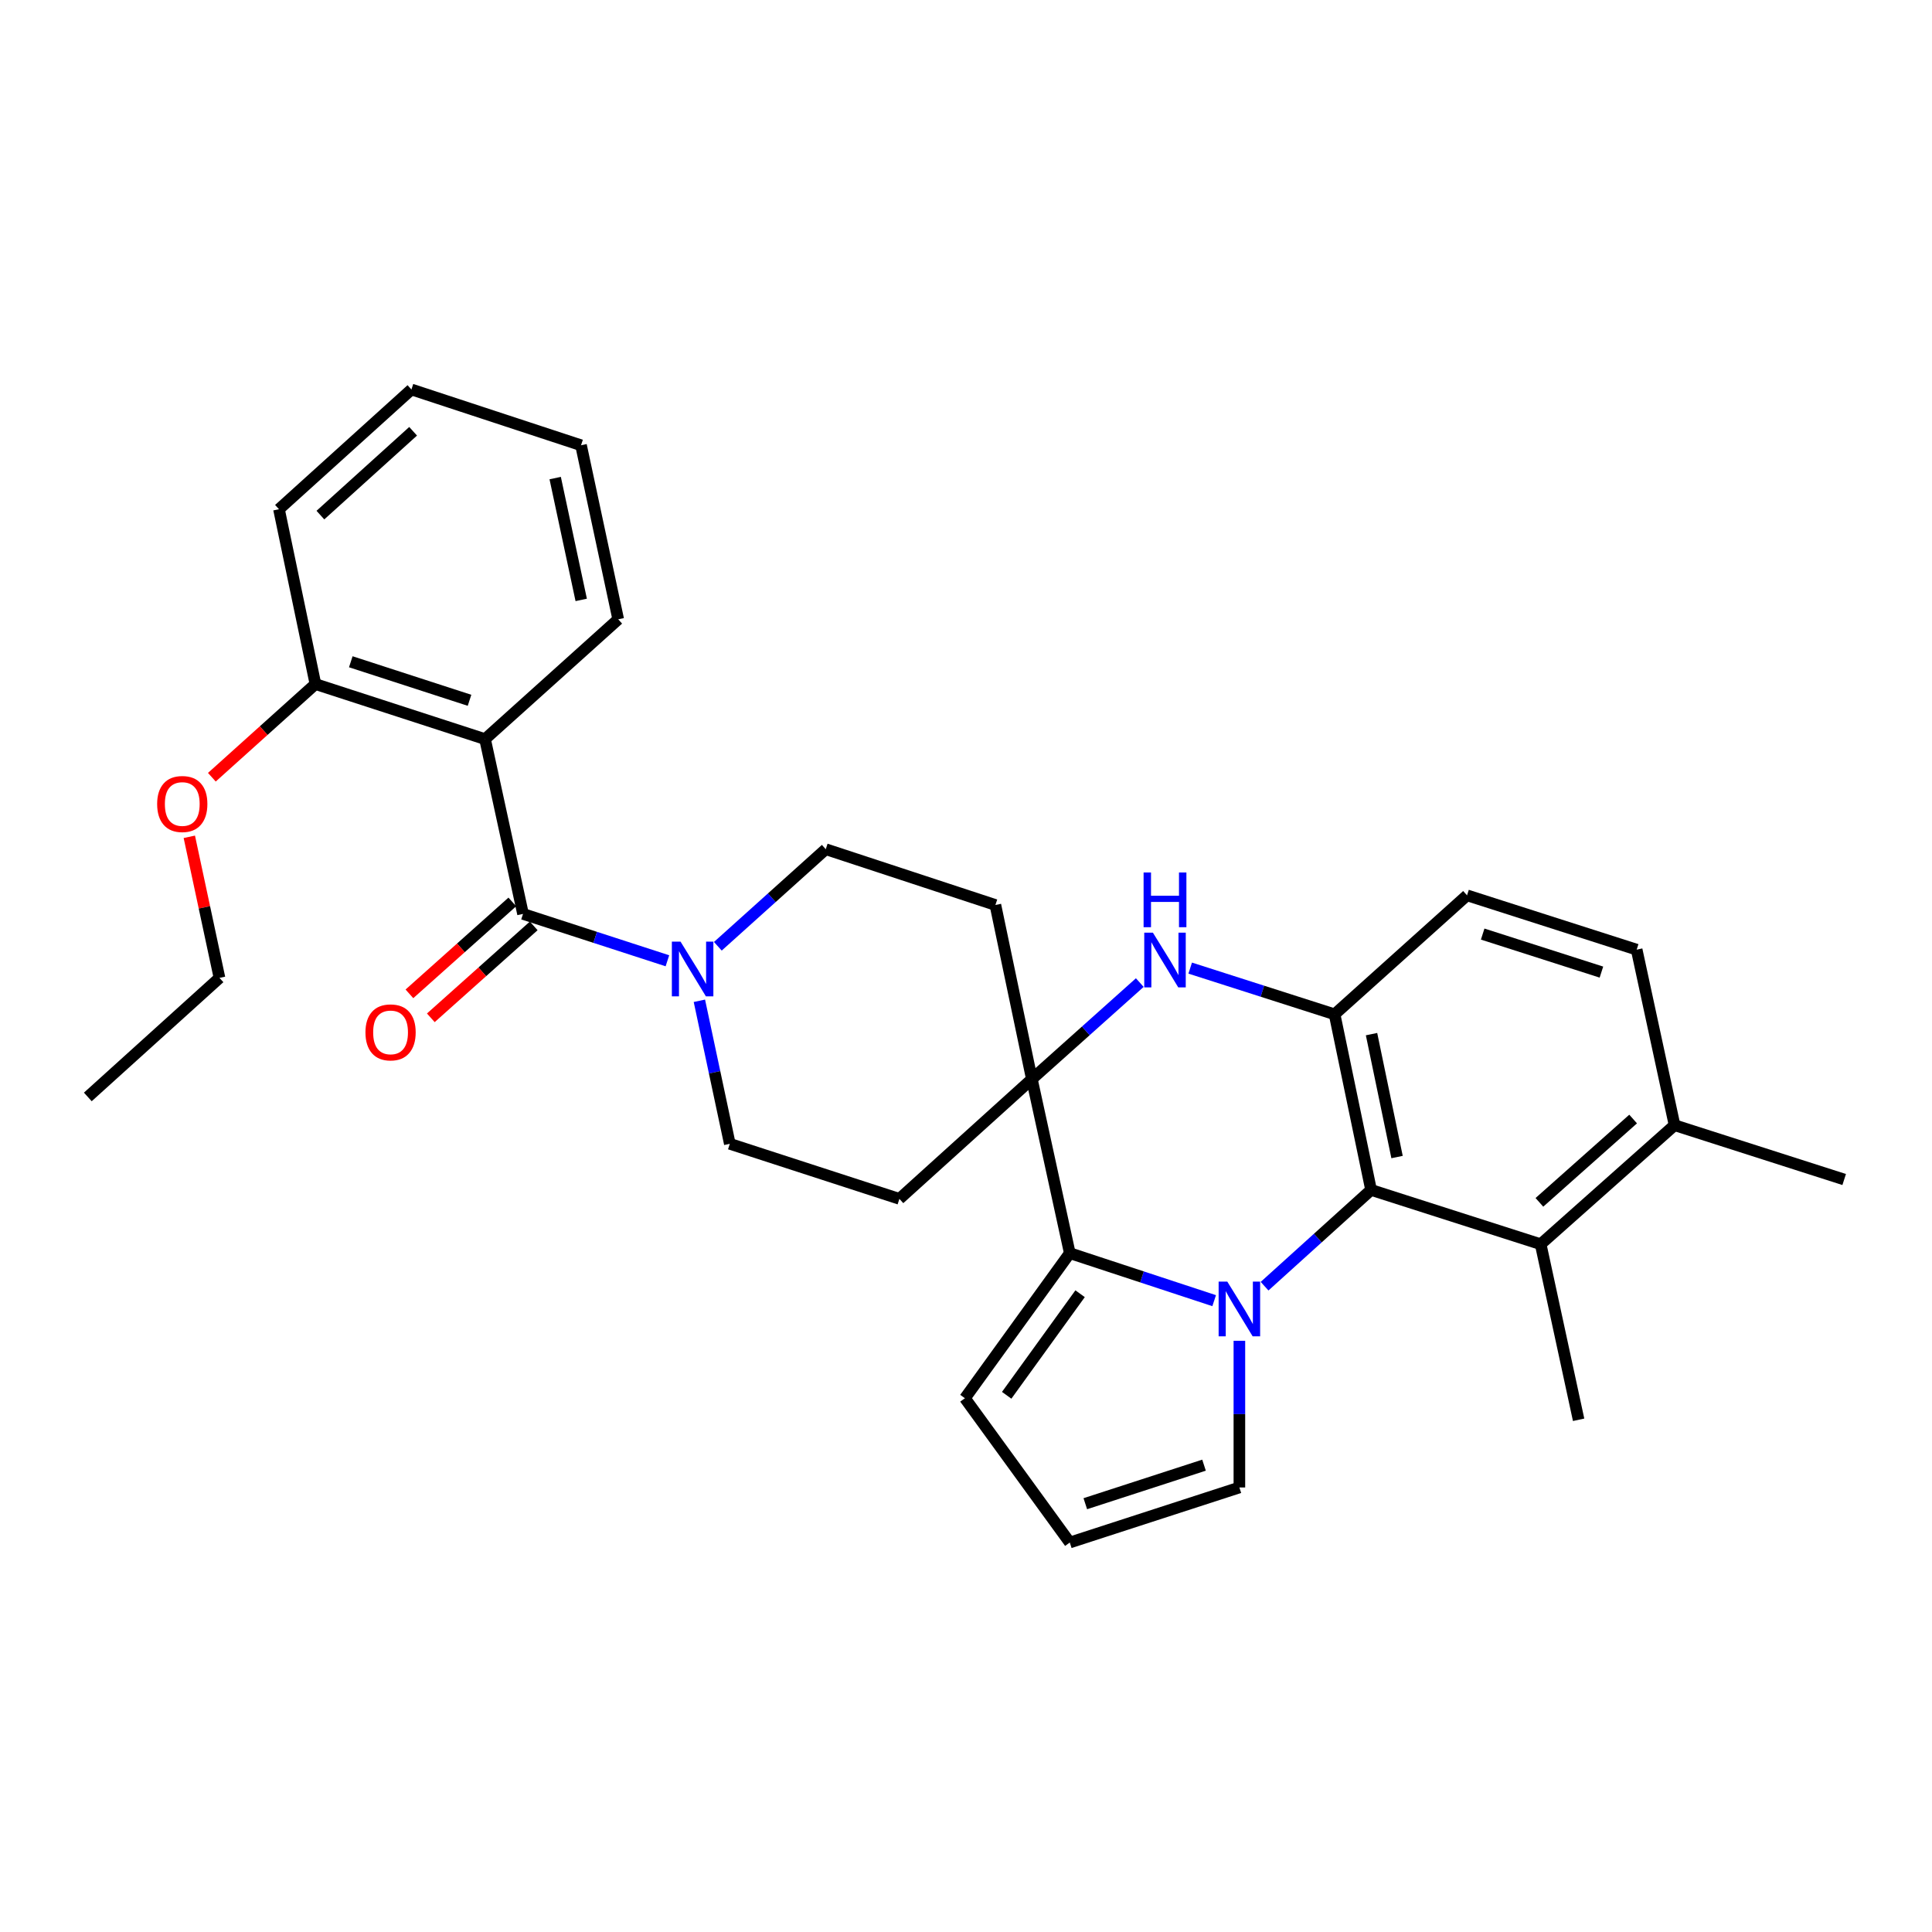<?xml version='1.0' encoding='iso-8859-1'?>
<svg version='1.1' baseProfile='full'
              xmlns='http://www.w3.org/2000/svg'
                      xmlns:rdkit='http://www.rdkit.org/xml'
                      xmlns:xlink='http://www.w3.org/1999/xlink'
                  xml:space='preserve'
width='1000px' height='1000px' viewBox='0 0 1000 1000'>
<!-- END OF HEADER -->
<rect style='opacity:1.0;fill:#FFFFFF;stroke:none' width='1000' height='1000' x='0' y='0'> </rect>
<path class='bond-0' d='M 628.452,673.223 L 591.085,660.925' style='fill:none;fill-rule:evenodd;stroke:#0000FF;stroke-width:6px;stroke-linecap:butt;stroke-linejoin:miter;stroke-opacity:1' />
<path class='bond-0' d='M 591.085,660.925 L 553.718,648.626' style='fill:none;fill-rule:evenodd;stroke:#000000;stroke-width:6px;stroke-linecap:butt;stroke-linejoin:miter;stroke-opacity:1' />
<path class='bond-2' d='M 654.54,665.732 L 682.101,640.816' style='fill:none;fill-rule:evenodd;stroke:#0000FF;stroke-width:6px;stroke-linecap:butt;stroke-linejoin:miter;stroke-opacity:1' />
<path class='bond-2' d='M 682.101,640.816 L 709.662,615.9' style='fill:none;fill-rule:evenodd;stroke:#000000;stroke-width:6px;stroke-linecap:butt;stroke-linejoin:miter;stroke-opacity:1' />
<path class='bond-9' d='M 641.503,693.988 L 641.503,731.95' style='fill:none;fill-rule:evenodd;stroke:#0000FF;stroke-width:6px;stroke-linecap:butt;stroke-linejoin:miter;stroke-opacity:1' />
<path class='bond-9' d='M 641.503,731.95 L 641.503,769.913' style='fill:none;fill-rule:evenodd;stroke:#000000;stroke-width:6px;stroke-linecap:butt;stroke-linejoin:miter;stroke-opacity:1' />
<path class='bond-1' d='M 553.718,648.626 L 534.094,558.541' style='fill:none;fill-rule:evenodd;stroke:#000000;stroke-width:6px;stroke-linecap:butt;stroke-linejoin:miter;stroke-opacity:1' />
<path class='bond-12' d='M 553.718,648.626 L 499.436,723.725' style='fill:none;fill-rule:evenodd;stroke:#000000;stroke-width:6px;stroke-linecap:butt;stroke-linejoin:miter;stroke-opacity:1' />
<path class='bond-12' d='M 559.055,669.634 L 521.057,722.203' style='fill:none;fill-rule:evenodd;stroke:#000000;stroke-width:6px;stroke-linecap:butt;stroke-linejoin:miter;stroke-opacity:1' />
<path class='bond-10' d='M 534.094,558.541 L 515.217,468.419' style='fill:none;fill-rule:evenodd;stroke:#000000;stroke-width:6px;stroke-linecap:butt;stroke-linejoin:miter;stroke-opacity:1' />
<path class='bond-11' d='M 534.094,558.541 L 465.528,620.529' style='fill:none;fill-rule:evenodd;stroke:#000000;stroke-width:6px;stroke-linecap:butt;stroke-linejoin:miter;stroke-opacity:1' />
<path class='bond-31' d='M 534.094,558.541 L 562.022,533.564' style='fill:none;fill-rule:evenodd;stroke:#000000;stroke-width:6px;stroke-linecap:butt;stroke-linejoin:miter;stroke-opacity:1' />
<path class='bond-31' d='M 562.022,533.564 L 589.951,508.586' style='fill:none;fill-rule:evenodd;stroke:#0000FF;stroke-width:6px;stroke-linecap:butt;stroke-linejoin:miter;stroke-opacity:1' />
<path class='bond-5' d='M 709.662,615.9 L 690.786,525.011' style='fill:none;fill-rule:evenodd;stroke:#000000;stroke-width:6px;stroke-linecap:butt;stroke-linejoin:miter;stroke-opacity:1' />
<path class='bond-5' d='M 723.114,598.885 L 709.901,535.263' style='fill:none;fill-rule:evenodd;stroke:#000000;stroke-width:6px;stroke-linecap:butt;stroke-linejoin:miter;stroke-opacity:1' />
<path class='bond-8' d='M 709.662,615.9 L 797.447,644.007' style='fill:none;fill-rule:evenodd;stroke:#000000;stroke-width:6px;stroke-linecap:butt;stroke-linejoin:miter;stroke-opacity:1' />
<path class='bond-3' d='M 270.713,473.039 L 308.082,485.169' style='fill:none;fill-rule:evenodd;stroke:#000000;stroke-width:6px;stroke-linecap:butt;stroke-linejoin:miter;stroke-opacity:1' />
<path class='bond-3' d='M 308.082,485.169 L 345.45,497.299' style='fill:none;fill-rule:evenodd;stroke:#0000FF;stroke-width:6px;stroke-linecap:butt;stroke-linejoin:miter;stroke-opacity:1' />
<path class='bond-6' d='M 270.713,473.039 L 251.061,382.566' style='fill:none;fill-rule:evenodd;stroke:#000000;stroke-width:6px;stroke-linecap:butt;stroke-linejoin:miter;stroke-opacity:1' />
<path class='bond-17' d='M 265.173,466.838 L 238.544,490.625' style='fill:none;fill-rule:evenodd;stroke:#000000;stroke-width:6px;stroke-linecap:butt;stroke-linejoin:miter;stroke-opacity:1' />
<path class='bond-17' d='M 238.544,490.625 L 211.915,514.412' style='fill:none;fill-rule:evenodd;stroke:#FF0000;stroke-width:6px;stroke-linecap:butt;stroke-linejoin:miter;stroke-opacity:1' />
<path class='bond-17' d='M 276.253,479.241 L 249.623,503.028' style='fill:none;fill-rule:evenodd;stroke:#000000;stroke-width:6px;stroke-linecap:butt;stroke-linejoin:miter;stroke-opacity:1' />
<path class='bond-17' d='M 249.623,503.028 L 222.994,526.815' style='fill:none;fill-rule:evenodd;stroke:#FF0000;stroke-width:6px;stroke-linecap:butt;stroke-linejoin:miter;stroke-opacity:1' />
<path class='bond-4' d='M 616.046,501.089 L 653.416,513.05' style='fill:none;fill-rule:evenodd;stroke:#0000FF;stroke-width:6px;stroke-linecap:butt;stroke-linejoin:miter;stroke-opacity:1' />
<path class='bond-4' d='M 653.416,513.05 L 690.786,525.011' style='fill:none;fill-rule:evenodd;stroke:#000000;stroke-width:6px;stroke-linecap:butt;stroke-linejoin:miter;stroke-opacity:1' />
<path class='bond-18' d='M 690.786,525.011 L 759.334,463.421' style='fill:none;fill-rule:evenodd;stroke:#000000;stroke-width:6px;stroke-linecap:butt;stroke-linejoin:miter;stroke-opacity:1' />
<path class='bond-14' d='M 251.061,382.566 L 163.267,354.072' style='fill:none;fill-rule:evenodd;stroke:#000000;stroke-width:6px;stroke-linecap:butt;stroke-linejoin:miter;stroke-opacity:1' />
<path class='bond-14' d='M 243.026,362.473 L 181.57,342.527' style='fill:none;fill-rule:evenodd;stroke:#000000;stroke-width:6px;stroke-linecap:butt;stroke-linejoin:miter;stroke-opacity:1' />
<path class='bond-21' d='M 251.061,382.566 L 319.987,320.551' style='fill:none;fill-rule:evenodd;stroke:#000000;stroke-width:6px;stroke-linecap:butt;stroke-linejoin:miter;stroke-opacity:1' />
<path class='bond-7' d='M 362.002,518.007 L 369.877,555.021' style='fill:none;fill-rule:evenodd;stroke:#0000FF;stroke-width:6px;stroke-linecap:butt;stroke-linejoin:miter;stroke-opacity:1' />
<path class='bond-7' d='M 369.877,555.021 L 377.752,592.034' style='fill:none;fill-rule:evenodd;stroke:#000000;stroke-width:6px;stroke-linecap:butt;stroke-linejoin:miter;stroke-opacity:1' />
<path class='bond-33' d='M 371.555,489.789 L 399.485,464.668' style='fill:none;fill-rule:evenodd;stroke:#0000FF;stroke-width:6px;stroke-linecap:butt;stroke-linejoin:miter;stroke-opacity:1' />
<path class='bond-33' d='M 399.485,464.668 L 427.415,439.546' style='fill:none;fill-rule:evenodd;stroke:#000000;stroke-width:6px;stroke-linecap:butt;stroke-linejoin:miter;stroke-opacity:1' />
<path class='bond-19' d='M 797.447,644.007 L 866.752,582.398' style='fill:none;fill-rule:evenodd;stroke:#000000;stroke-width:6px;stroke-linecap:butt;stroke-linejoin:miter;stroke-opacity:1' />
<path class='bond-19' d='M 796.793,622.335 L 845.307,579.209' style='fill:none;fill-rule:evenodd;stroke:#000000;stroke-width:6px;stroke-linecap:butt;stroke-linejoin:miter;stroke-opacity:1' />
<path class='bond-23' d='M 797.447,644.007 L 817.09,734.877' style='fill:none;fill-rule:evenodd;stroke:#000000;stroke-width:6px;stroke-linecap:butt;stroke-linejoin:miter;stroke-opacity:1' />
<path class='bond-13' d='M 641.503,769.913 L 553.718,798.407' style='fill:none;fill-rule:evenodd;stroke:#000000;stroke-width:6px;stroke-linecap:butt;stroke-linejoin:miter;stroke-opacity:1' />
<path class='bond-13' d='M 623.2,758.369 L 561.751,778.315' style='fill:none;fill-rule:evenodd;stroke:#000000;stroke-width:6px;stroke-linecap:butt;stroke-linejoin:miter;stroke-opacity:1' />
<path class='bond-15' d='M 515.217,468.419 L 427.415,439.546' style='fill:none;fill-rule:evenodd;stroke:#000000;stroke-width:6px;stroke-linecap:butt;stroke-linejoin:miter;stroke-opacity:1' />
<path class='bond-16' d='M 465.528,620.529 L 377.752,592.034' style='fill:none;fill-rule:evenodd;stroke:#000000;stroke-width:6px;stroke-linecap:butt;stroke-linejoin:miter;stroke-opacity:1' />
<path class='bond-30' d='M 499.436,723.725 L 553.718,798.407' style='fill:none;fill-rule:evenodd;stroke:#000000;stroke-width:6px;stroke-linecap:butt;stroke-linejoin:miter;stroke-opacity:1' />
<path class='bond-22' d='M 163.267,354.072 L 136.463,378.181' style='fill:none;fill-rule:evenodd;stroke:#000000;stroke-width:6px;stroke-linecap:butt;stroke-linejoin:miter;stroke-opacity:1' />
<path class='bond-22' d='M 136.463,378.181 L 109.658,402.291' style='fill:none;fill-rule:evenodd;stroke:#FF0000;stroke-width:6px;stroke-linecap:butt;stroke-linejoin:miter;stroke-opacity:1' />
<path class='bond-25' d='M 163.267,354.072 L 144.4,263.58' style='fill:none;fill-rule:evenodd;stroke:#000000;stroke-width:6px;stroke-linecap:butt;stroke-linejoin:miter;stroke-opacity:1' />
<path class='bond-32' d='M 759.334,463.421 L 847.137,491.537' style='fill:none;fill-rule:evenodd;stroke:#000000;stroke-width:6px;stroke-linecap:butt;stroke-linejoin:miter;stroke-opacity:1' />
<path class='bond-32' d='M 767.432,483.477 L 828.894,503.158' style='fill:none;fill-rule:evenodd;stroke:#000000;stroke-width:6px;stroke-linecap:butt;stroke-linejoin:miter;stroke-opacity:1' />
<path class='bond-20' d='M 866.752,582.398 L 847.137,491.537' style='fill:none;fill-rule:evenodd;stroke:#000000;stroke-width:6px;stroke-linecap:butt;stroke-linejoin:miter;stroke-opacity:1' />
<path class='bond-24' d='M 866.752,582.398 L 954.545,610.513' style='fill:none;fill-rule:evenodd;stroke:#000000;stroke-width:6px;stroke-linecap:butt;stroke-linejoin:miter;stroke-opacity:1' />
<path class='bond-27' d='M 319.987,320.551 L 300.741,230.466' style='fill:none;fill-rule:evenodd;stroke:#000000;stroke-width:6px;stroke-linecap:butt;stroke-linejoin:miter;stroke-opacity:1' />
<path class='bond-27' d='M 300.836,310.513 L 287.364,247.453' style='fill:none;fill-rule:evenodd;stroke:#000000;stroke-width:6px;stroke-linecap:butt;stroke-linejoin:miter;stroke-opacity:1' />
<path class='bond-26' d='M 97.99,433.132 L 105.797,469.643' style='fill:none;fill-rule:evenodd;stroke:#FF0000;stroke-width:6px;stroke-linecap:butt;stroke-linejoin:miter;stroke-opacity:1' />
<path class='bond-26' d='M 105.797,469.643 L 113.605,506.153' style='fill:none;fill-rule:evenodd;stroke:#000000;stroke-width:6px;stroke-linecap:butt;stroke-linejoin:miter;stroke-opacity:1' />
<path class='bond-34' d='M 144.4,263.58 L 212.957,201.593' style='fill:none;fill-rule:evenodd;stroke:#000000;stroke-width:6px;stroke-linecap:butt;stroke-linejoin:miter;stroke-opacity:1' />
<path class='bond-34' d='M 165.838,266.618 L 213.828,223.227' style='fill:none;fill-rule:evenodd;stroke:#000000;stroke-width:6px;stroke-linecap:butt;stroke-linejoin:miter;stroke-opacity:1' />
<path class='bond-28' d='M 113.605,506.153 L 45.455,567.772' style='fill:none;fill-rule:evenodd;stroke:#000000;stroke-width:6px;stroke-linecap:butt;stroke-linejoin:miter;stroke-opacity:1' />
<path class='bond-29' d='M 300.741,230.466 L 212.957,201.593' style='fill:none;fill-rule:evenodd;stroke:#000000;stroke-width:6px;stroke-linecap:butt;stroke-linejoin:miter;stroke-opacity:1' />
<path  class='atom-0' d='M 635.243 663.358
L 644.523 678.358
Q 645.443 679.838, 646.923 682.518
Q 648.403 685.198, 648.483 685.358
L 648.483 663.358
L 652.243 663.358
L 652.243 691.678
L 648.363 691.678
L 638.403 675.278
Q 637.243 673.358, 636.003 671.158
Q 634.803 668.958, 634.443 668.278
L 634.443 691.678
L 630.763 691.678
L 630.763 663.358
L 635.243 663.358
' fill='#0000FF'/>
<path  class='atom-5' d='M 596.742 482.754
L 606.022 497.754
Q 606.942 499.234, 608.422 501.914
Q 609.902 504.594, 609.982 504.754
L 609.982 482.754
L 613.742 482.754
L 613.742 511.074
L 609.862 511.074
L 599.902 494.674
Q 598.742 492.754, 597.502 490.554
Q 596.302 488.354, 595.942 487.674
L 595.942 511.074
L 592.262 511.074
L 592.262 482.754
L 596.742 482.754
' fill='#0000FF'/>
<path  class='atom-5' d='M 591.922 451.602
L 595.762 451.602
L 595.762 463.642
L 610.242 463.642
L 610.242 451.602
L 614.082 451.602
L 614.082 479.922
L 610.242 479.922
L 610.242 466.842
L 595.762 466.842
L 595.762 479.922
L 591.922 479.922
L 591.922 451.602
' fill='#0000FF'/>
<path  class='atom-8' d='M 352.237 487.374
L 361.517 502.374
Q 362.437 503.854, 363.917 506.534
Q 365.397 509.214, 365.477 509.374
L 365.477 487.374
L 369.237 487.374
L 369.237 515.694
L 365.357 515.694
L 355.397 499.294
Q 354.237 497.374, 352.997 495.174
Q 351.797 492.974, 351.437 492.294
L 351.437 515.694
L 347.757 515.694
L 347.757 487.374
L 352.237 487.374
' fill='#0000FF'/>
<path  class='atom-18' d='M 189.156 534.358
Q 189.156 527.558, 192.516 523.758
Q 195.876 519.958, 202.156 519.958
Q 208.436 519.958, 211.796 523.758
Q 215.156 527.558, 215.156 534.358
Q 215.156 541.238, 211.756 545.158
Q 208.356 549.038, 202.156 549.038
Q 195.916 549.038, 192.516 545.158
Q 189.156 541.278, 189.156 534.358
M 202.156 545.838
Q 206.476 545.838, 208.796 542.958
Q 211.156 540.038, 211.156 534.358
Q 211.156 528.798, 208.796 525.998
Q 206.476 523.158, 202.156 523.158
Q 197.836 523.158, 195.476 525.958
Q 193.156 528.758, 193.156 534.358
Q 193.156 540.078, 195.476 542.958
Q 197.836 545.838, 202.156 545.838
' fill='#FF0000'/>
<path  class='atom-23' d='M 81.341 416.149
Q 81.341 409.349, 84.701 405.549
Q 88.061 401.749, 94.341 401.749
Q 100.621 401.749, 103.981 405.549
Q 107.341 409.349, 107.341 416.149
Q 107.341 423.029, 103.941 426.949
Q 100.541 430.829, 94.341 430.829
Q 88.101 430.829, 84.701 426.949
Q 81.341 423.069, 81.341 416.149
M 94.341 427.629
Q 98.661 427.629, 100.981 424.749
Q 103.341 421.829, 103.341 416.149
Q 103.341 410.589, 100.981 407.789
Q 98.661 404.949, 94.341 404.949
Q 90.021 404.949, 87.661 407.749
Q 85.341 410.549, 85.341 416.149
Q 85.341 421.869, 87.661 424.749
Q 90.021 427.629, 94.341 427.629
' fill='#FF0000'/>
</svg>
